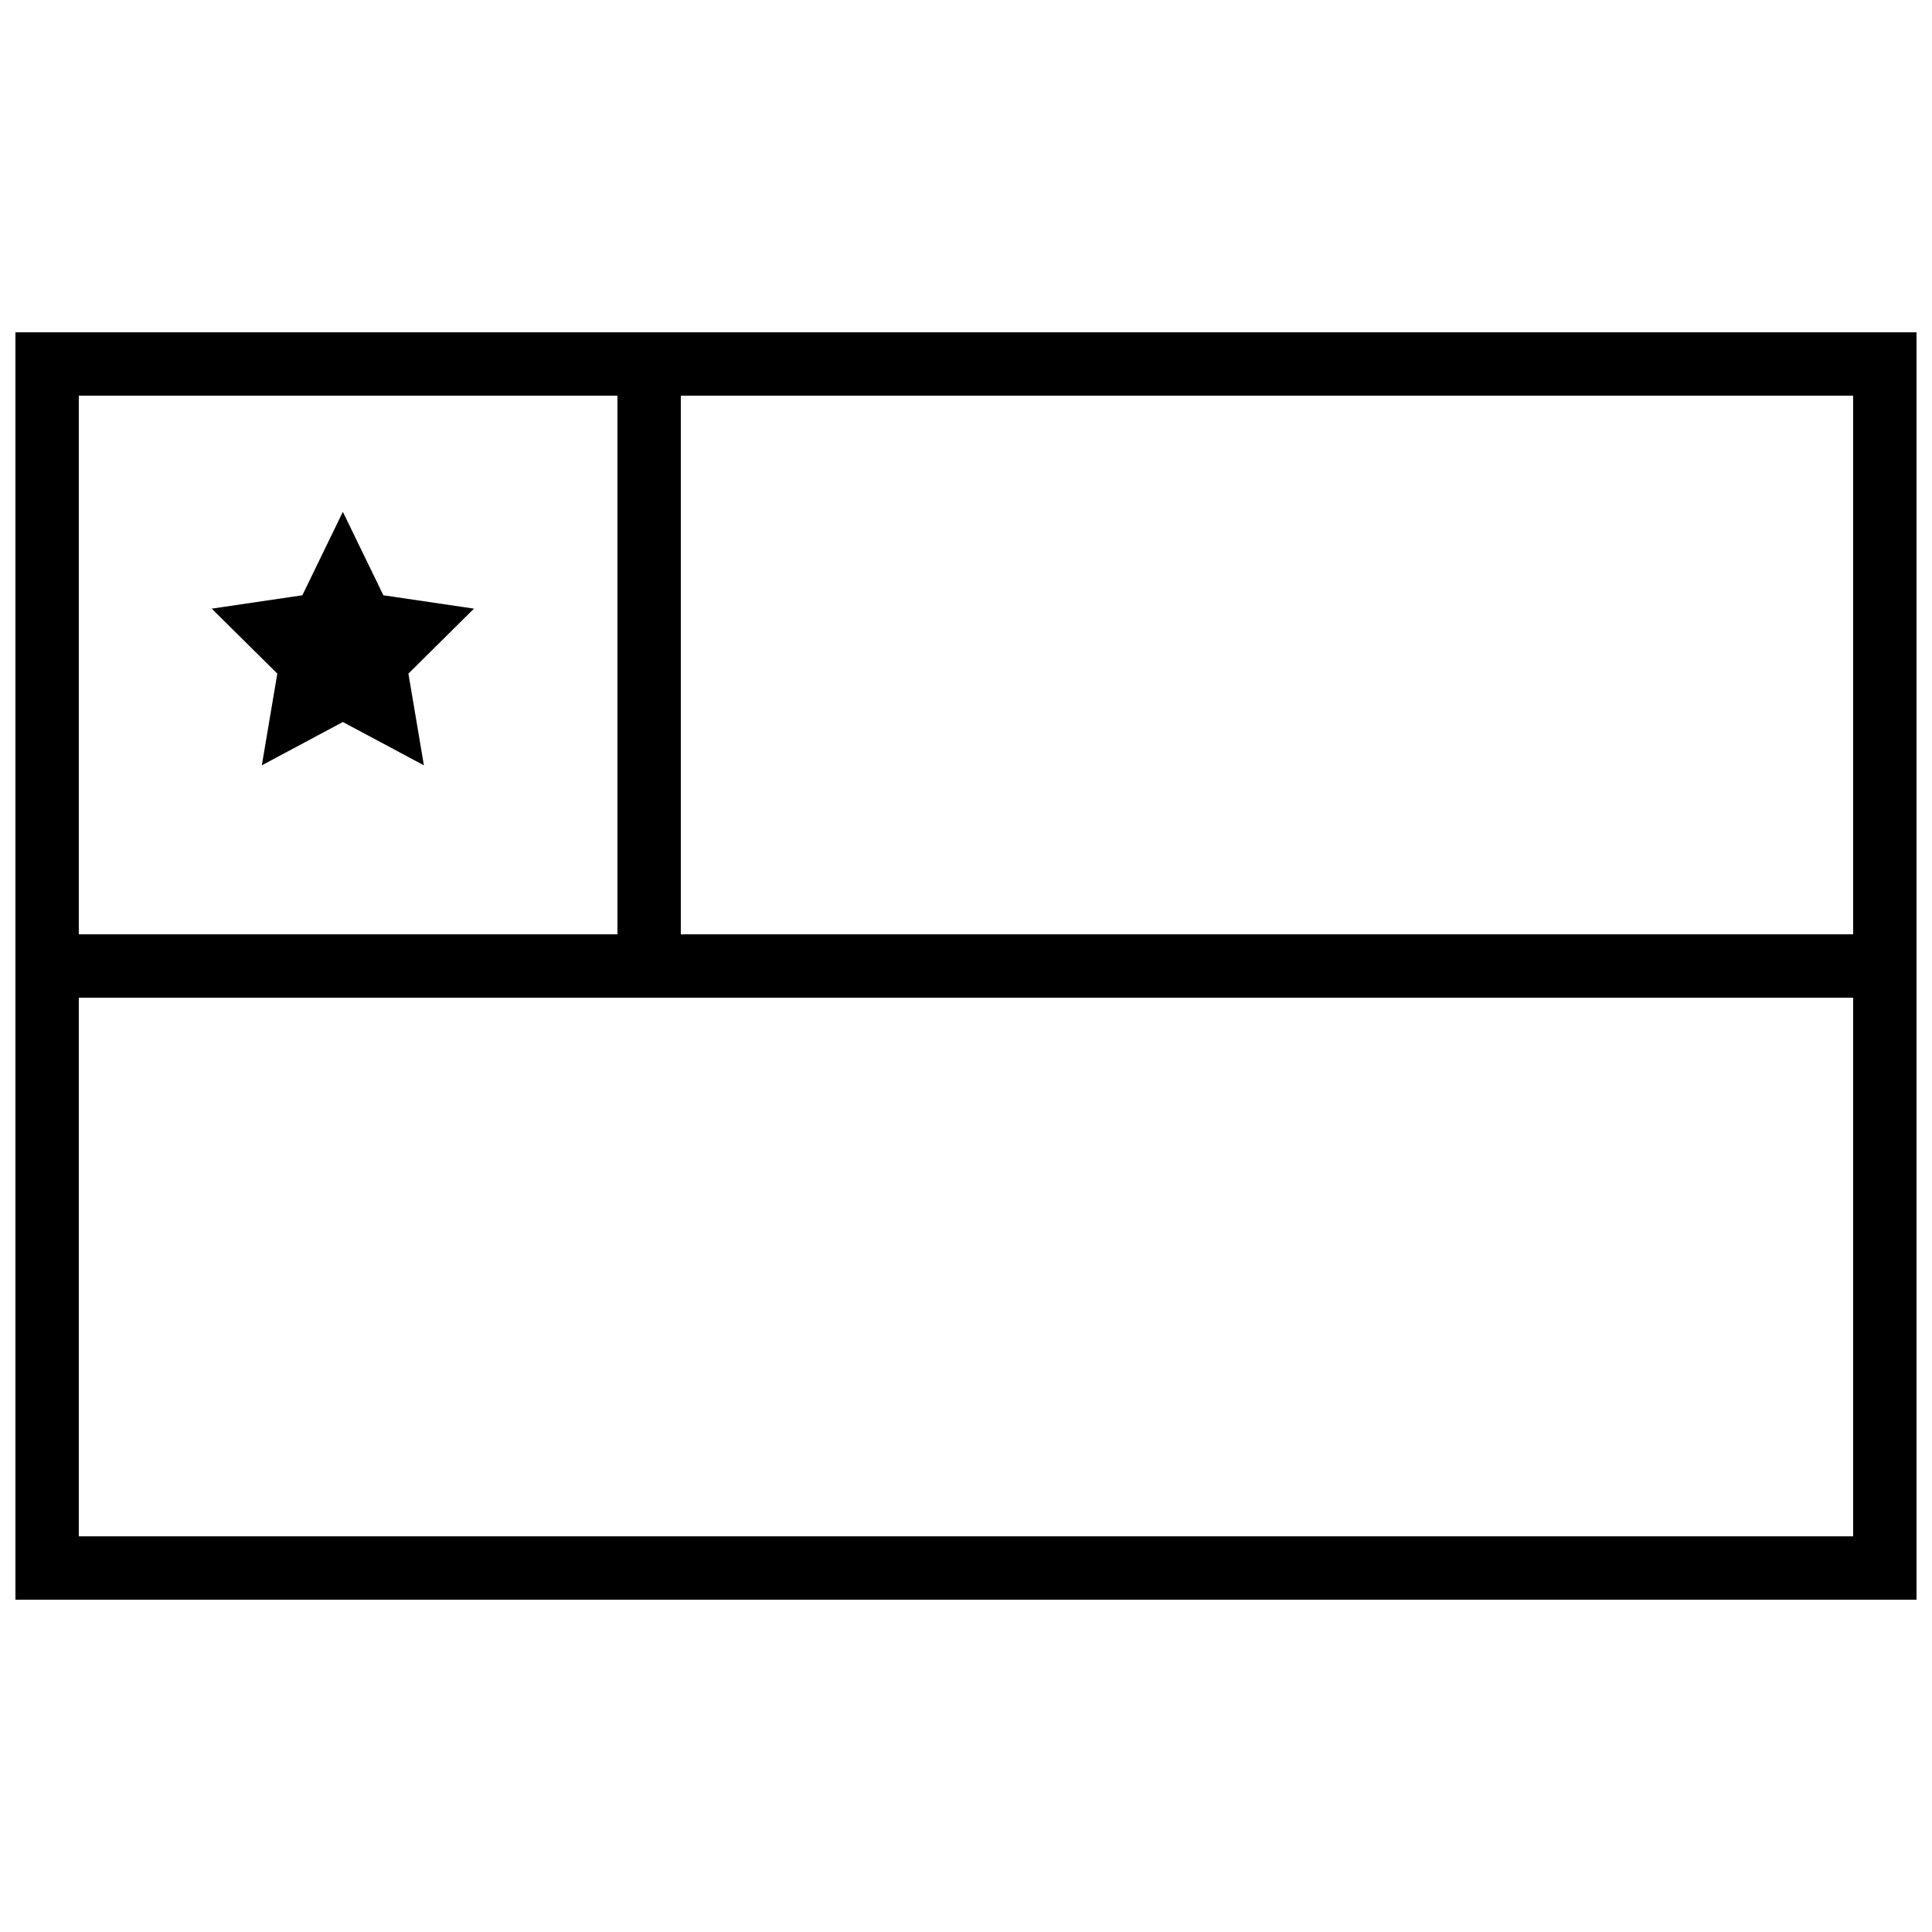 <?xml version="1.0" encoding="UTF-8"?>
<!-- Uploaded to: ICON Repo, www.svgrepo.com, Generator: ICON Repo Mixer Tools -->
<svg width="800px" height="800px" version="1.1" viewBox="144 144 512 512" xmlns="http://www.w3.org/2000/svg">
 <defs>
  <clipPath id="a">
   <path d="m148.09 232h503.81v336h-503.81z"/>
  </clipPath>
 </defs>
 <g clip-path="url(#a)">
  <path d="m148.09 232.06v335.87h503.81v-335.87zm16.793 16.793v302.29h470.22v-302.29z" fill-rule="evenodd"/>
 </g>
 <path d="m153.69 391.6h153.94v-148.34h16.793v148.34h316.28v16.793h-487.02z" fill-rule="evenodd"/>
 <path d="m234.86 335.34-21.473 11.477 4.102-24.305-17.375-17.215 24.012-3.543 10.734-22.113 10.738 22.113 24.008 3.543-17.371 17.215 4.102 24.305z" fill-rule="evenodd"/>
</svg>